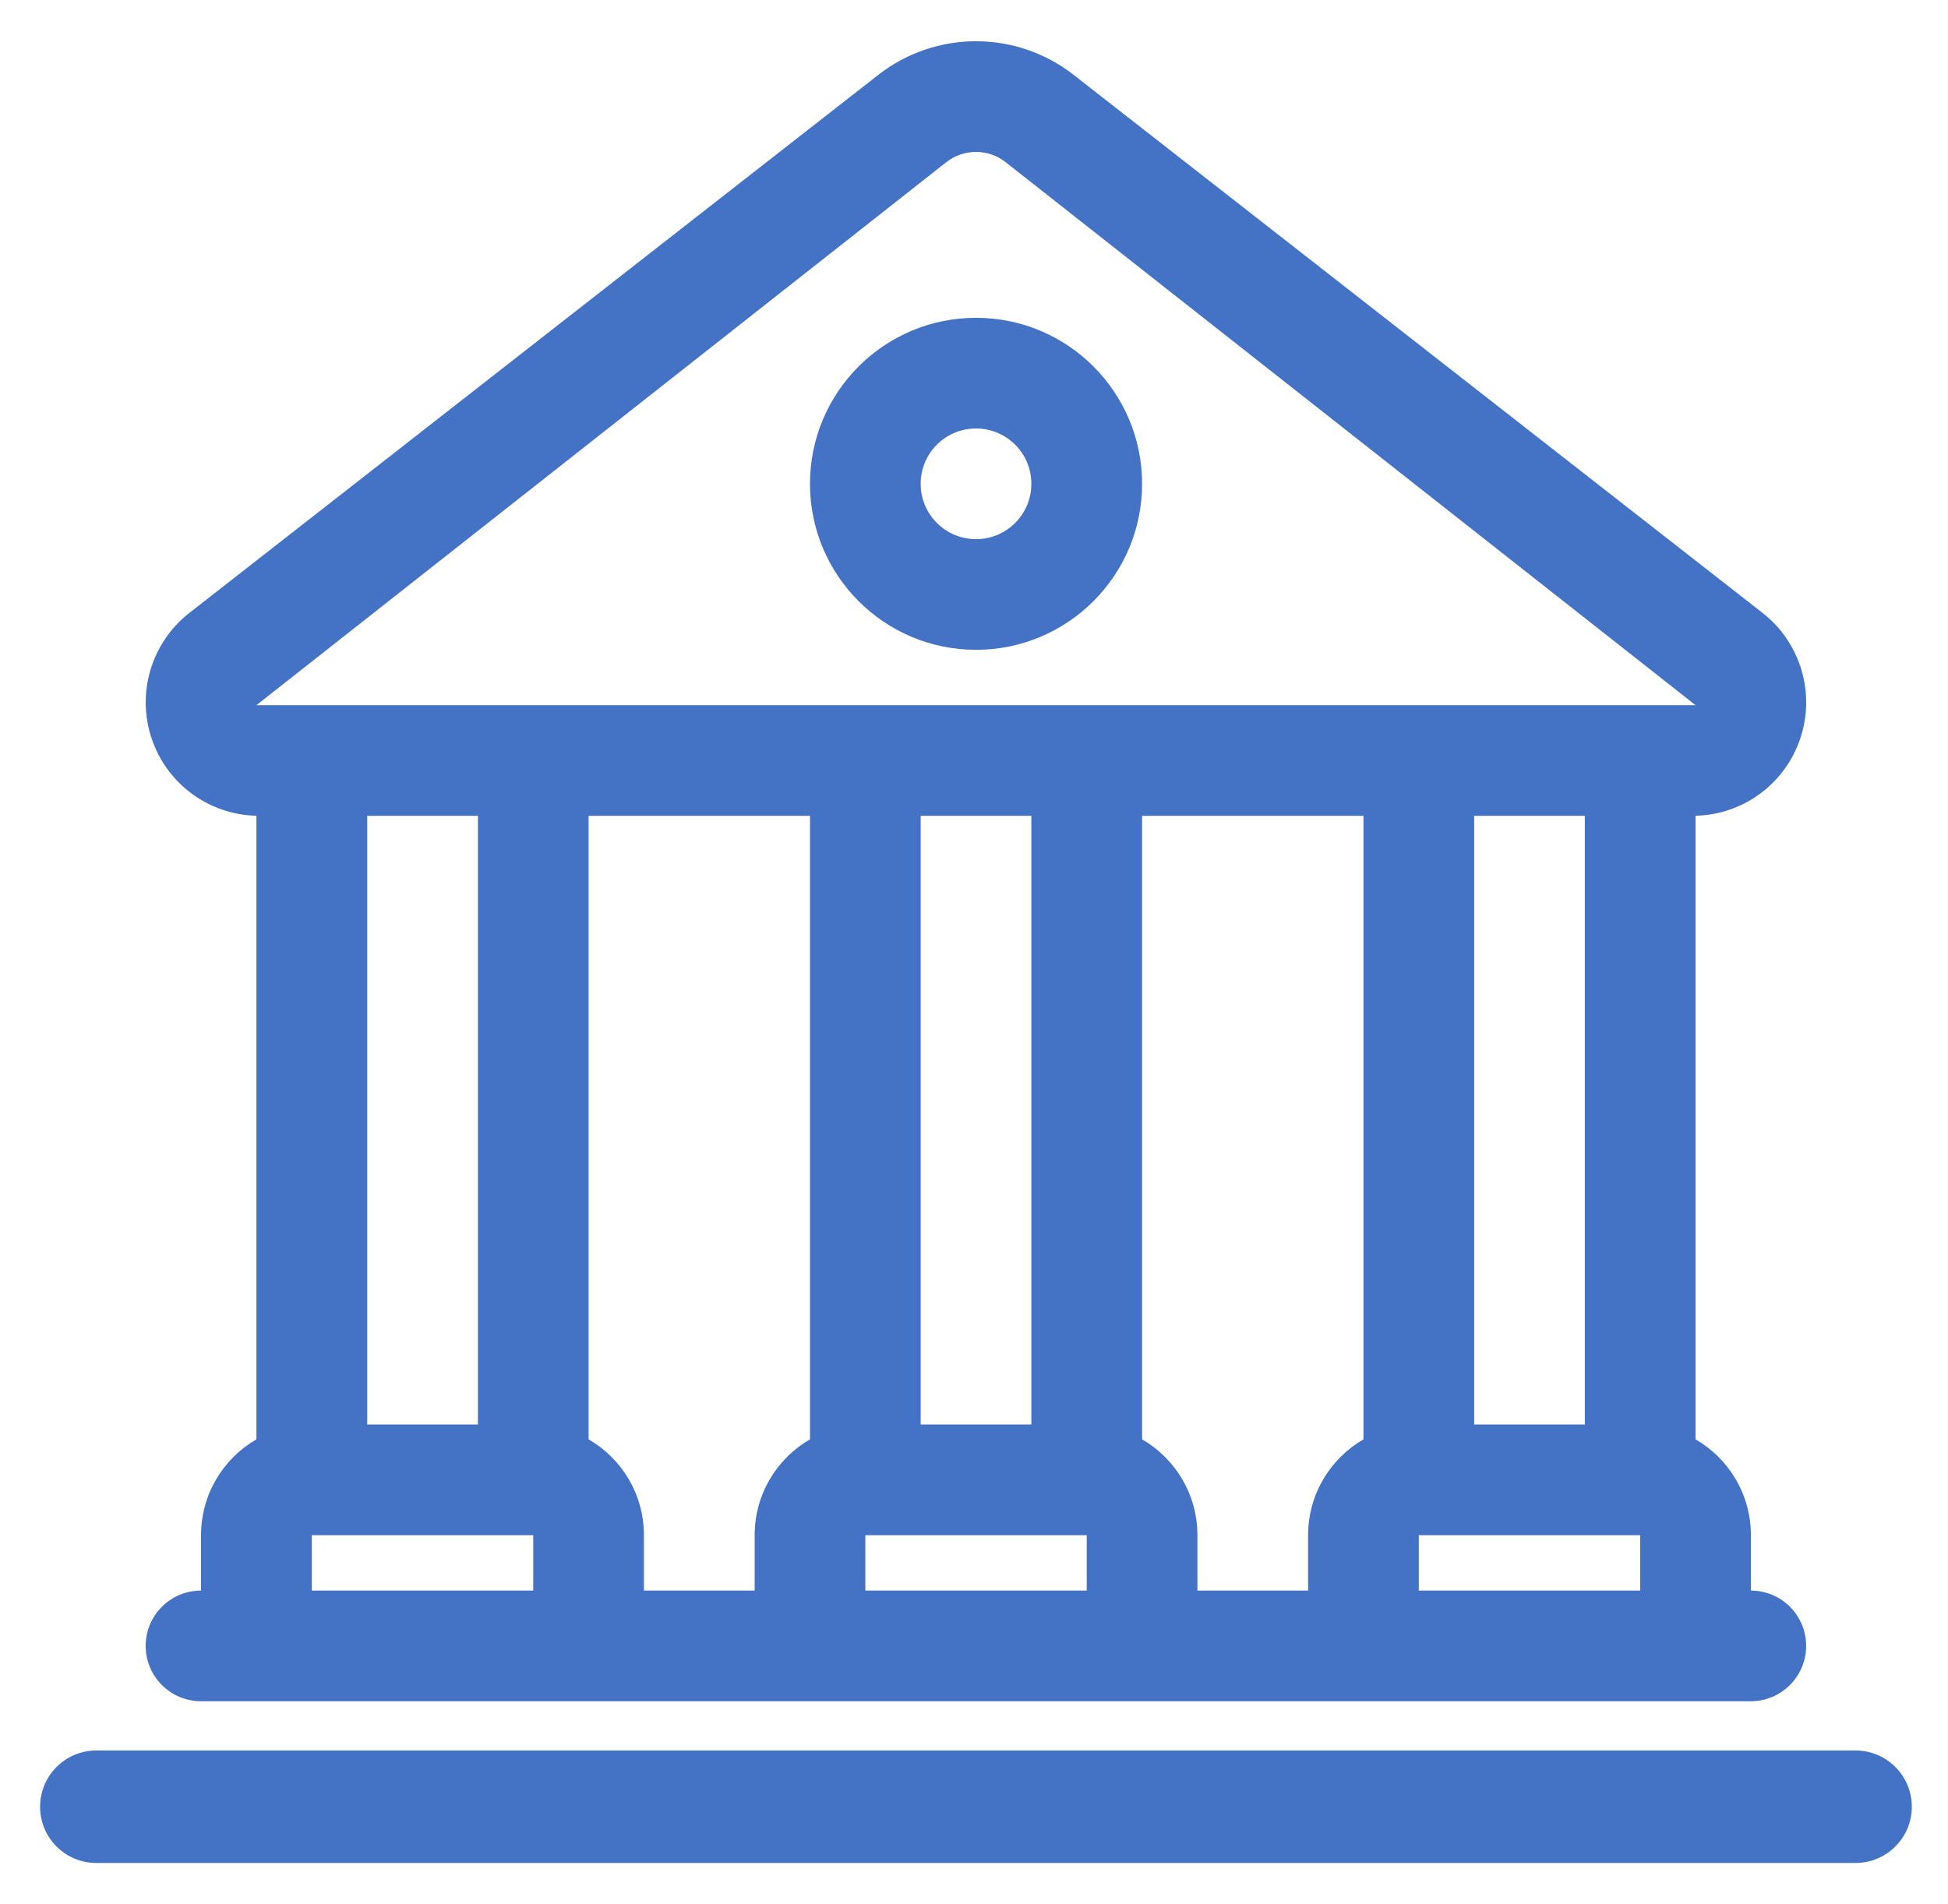 <svg width="45" height="44" viewBox="0 0 45 44" fill="none" xmlns="http://www.w3.org/2000/svg">
<path d="M44.164 41.746C44.164 42.464 43.581 43.044 42.864 43.044H2.226C1.508 43.044 0.926 42.464 0.926 41.746C0.926 41.026 1.508 40.445 2.226 40.445H42.864C43.581 40.445 44.164 41.026 44.164 41.746Z" fill="#4472C4"/>
<path fill-rule="evenodd" clip-rule="evenodd" d="M40.447 36.75V35.471C40.447 34.525 39.932 33.697 39.168 33.256V18.848C40.26 18.823 41.225 18.12 41.581 17.081C41.946 16.023 41.597 14.851 40.717 14.162C36.245 10.669 28.12 4.321 24.802 1.73C23.476 0.694 21.615 0.694 20.289 1.73L4.374 14.162C3.492 14.851 3.145 16.024 3.509 17.081C3.866 18.12 4.829 18.823 5.923 18.848V33.256C5.159 33.697 4.644 34.525 4.644 35.471V36.75C3.938 36.75 3.365 37.322 3.365 38.029C3.365 38.735 3.938 39.307 4.644 39.307H40.444C41.15 39.307 41.723 38.735 41.723 38.029C41.723 37.322 41.15 36.75 40.444 36.75H40.447ZM12.318 35.471H7.204V36.75H12.318V35.471ZM18.711 33.256V18.85H13.597V33.256C14.361 33.697 14.875 34.525 14.875 35.471V36.75H17.433V35.471C17.433 34.525 17.947 33.697 18.711 33.256ZM25.104 35.471H19.99V36.75H25.104V35.471ZM31.497 33.256V18.85H26.383V33.256C27.146 33.697 27.661 34.525 27.661 35.471V36.75H30.218V35.471C30.218 34.525 30.733 33.697 31.497 33.256ZM37.89 35.471H32.775V36.75H37.89V35.471ZM8.483 18.85V32.914H11.04V18.85H8.483ZM21.268 18.85V32.914H23.825V18.85H21.268ZM34.054 18.85V32.914H36.611V18.85H34.054ZM5.925 16.293H39.168C39.168 16.293 23.229 3.745 23.228 3.745C22.828 3.432 22.265 3.432 21.863 3.745L5.924 16.293H5.925ZM22.547 7.343C20.429 7.343 18.711 9.061 18.711 11.179C18.711 13.296 20.429 15.014 22.547 15.014C24.664 15.014 26.383 13.296 26.383 11.179C26.383 9.061 24.664 7.343 22.547 7.343ZM22.547 9.9C23.253 9.9 23.825 10.472 23.825 11.179C23.825 11.885 23.253 12.457 22.547 12.457C21.84 12.457 21.268 11.885 21.268 11.179C21.268 10.472 21.84 9.9 22.547 9.9Z" fill="#4472C4"/>
</svg>
